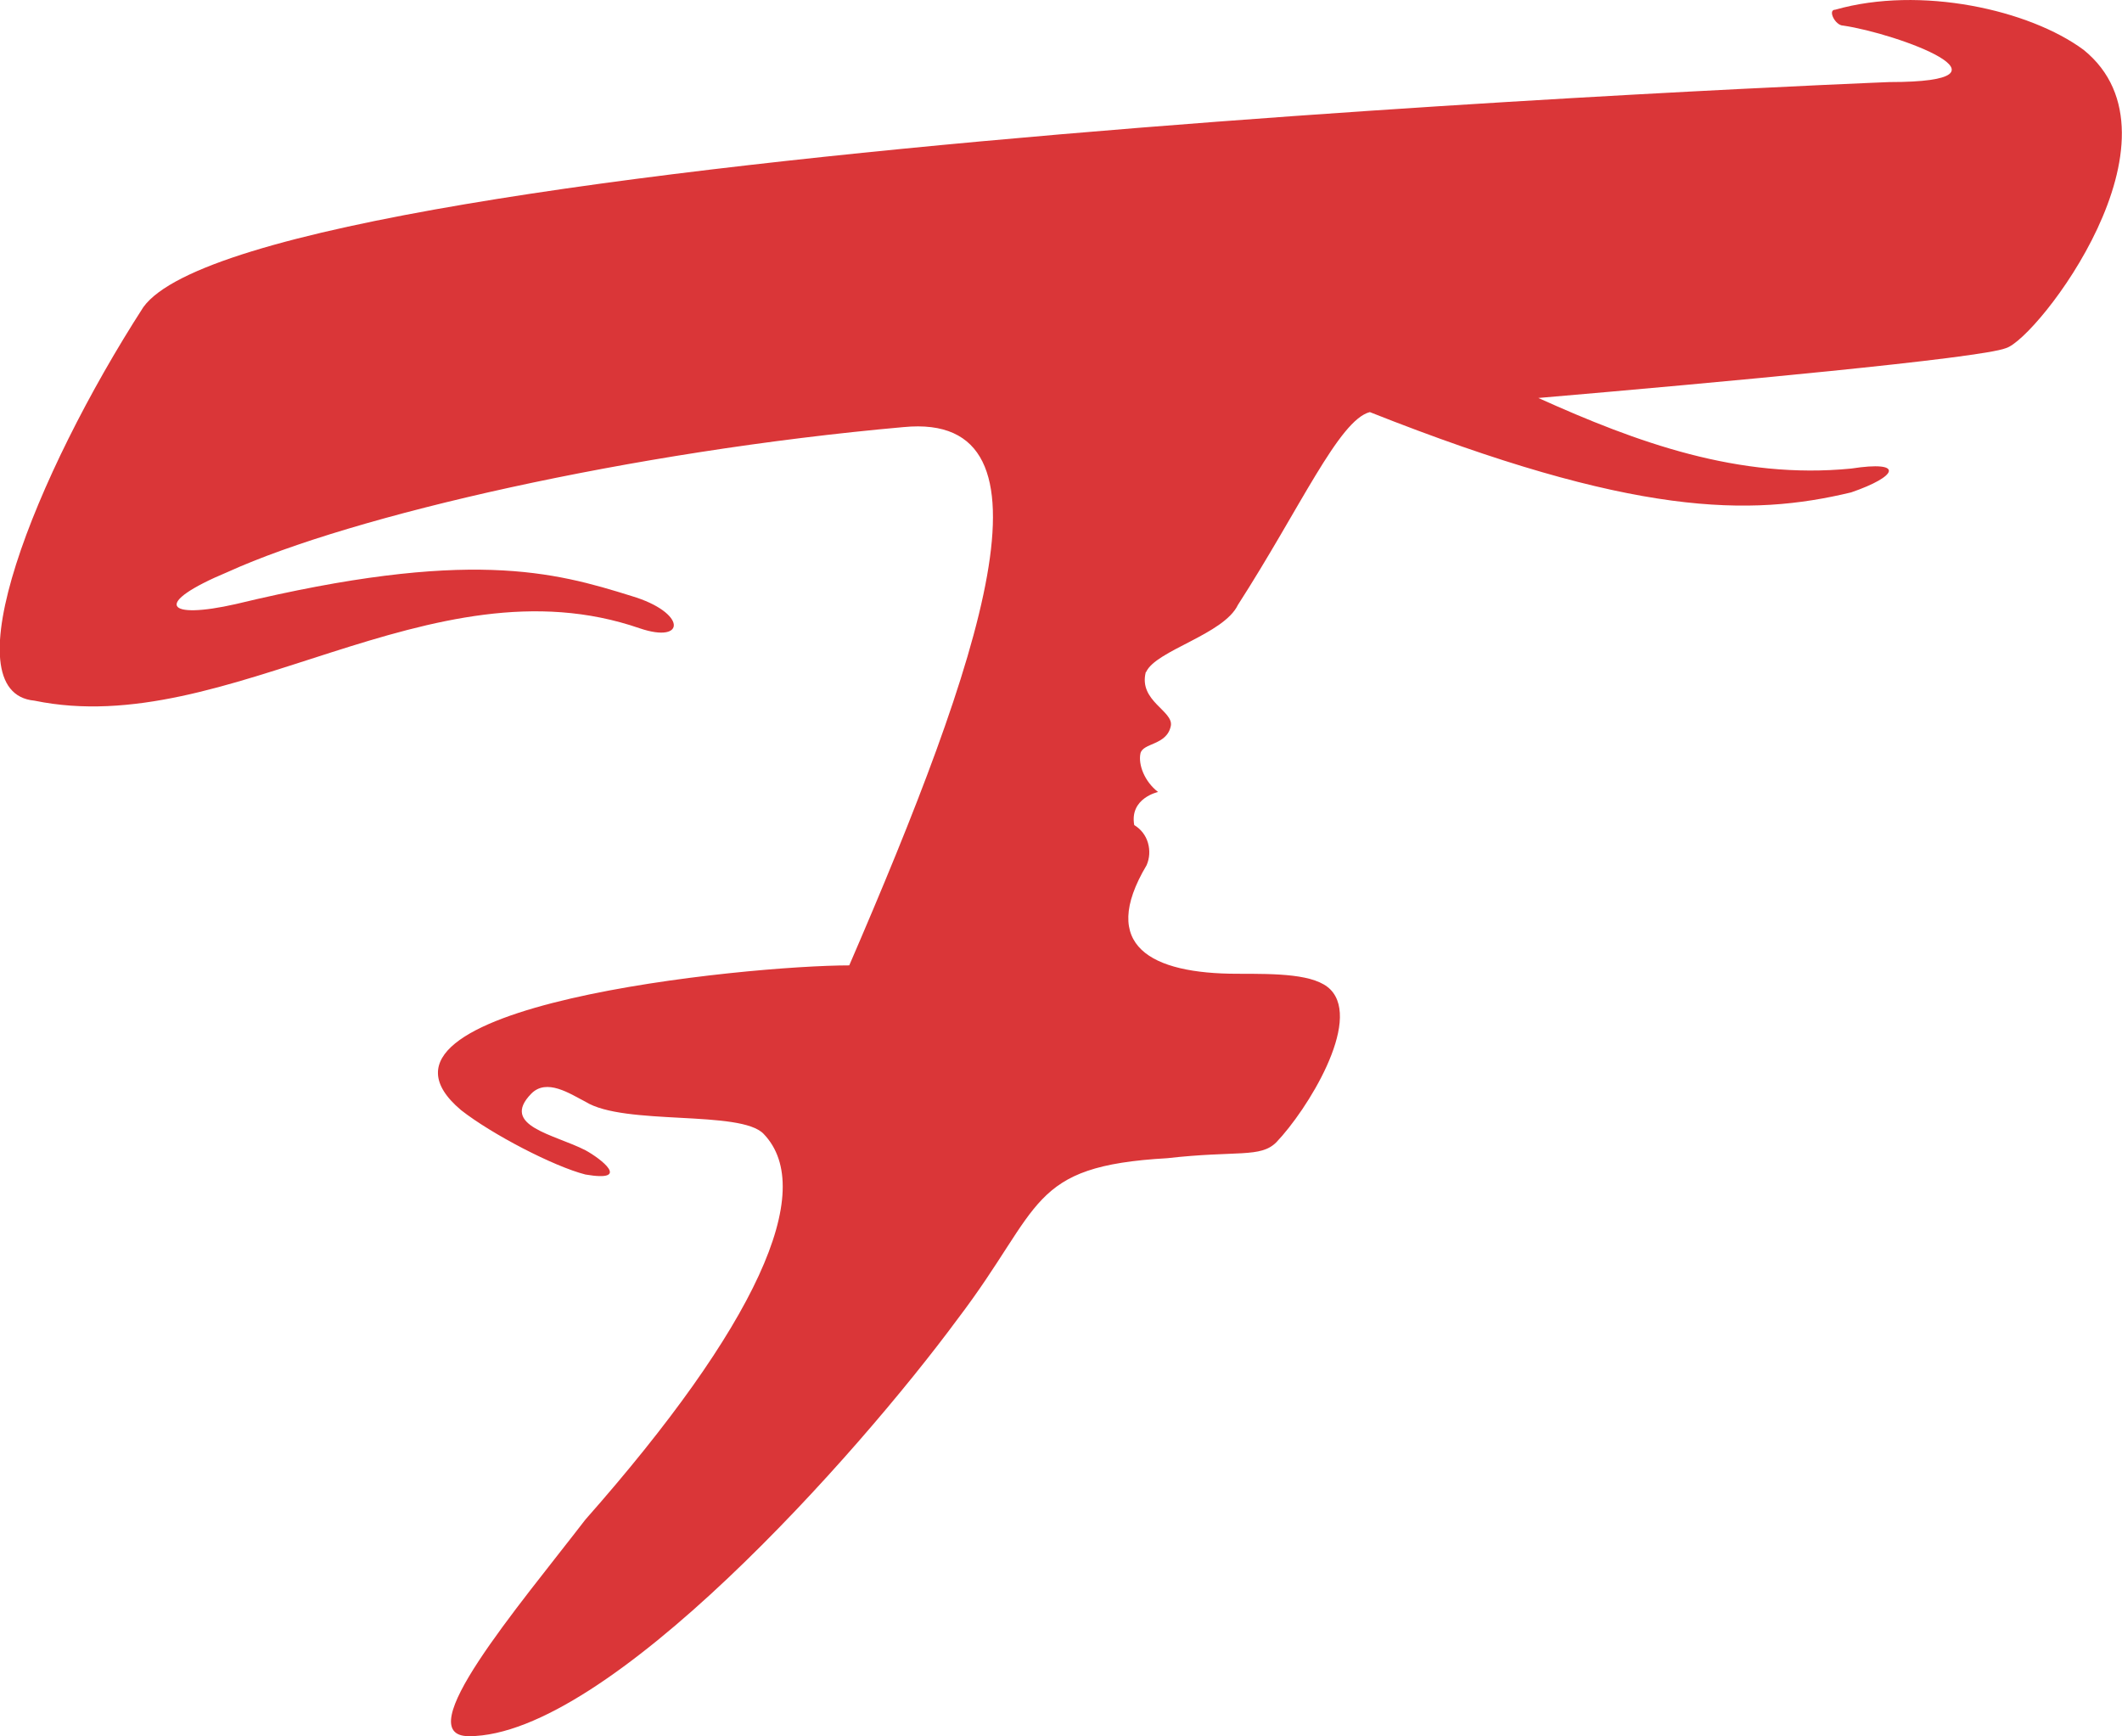 <?xml version="1.0" encoding="utf-8"?>
<!-- Generator: Adobe Illustrator 26.0.1, SVG Export Plug-In . SVG Version: 6.00 Build 0)  -->
<svg version="1.1" id="Capa_1" xmlns="http://www.w3.org/2000/svg" xmlns:xlink="http://www.w3.org/1999/xlink" x="0px" y="0px"
	 viewBox="0 0 481 393.5" style="enable-background:new 0 0 481 393.5;" xml:space="preserve">
<style type="text/css">
	.st0{fill:#DA3638;}
</style>
<path class="st0" d="M472.3,11.3C460,2.2,435.3-3.3,416,2.2c-1.8,0,0,3.6,1.8,3.6c12.3,1.8,42.2,12.8,10.5,12.8
	c0,0-369.4,14.6-395.8,51c-24.7,38.3-44,87.4-24.7,89.2c44,9.1,89.7-32.8,137.2-16.4c10.6,3.6,10.6-3.6-1.8-7.3
	c-17.6-5.5-37-10.9-89.7,1.8c-15.8,3.6-19.3,0-1.8-7.3c28.2-12.8,91.5-27.3,153.1-32.8c37-3.6,17.6,52.8-12.3,122
	c-22.9,0-116.1,9.1-88,32.8c7,5.5,21.1,12.8,28.2,14.6c10.5,1.8,3.5-3.6,0-5.5c-7-3.6-19.4-5.5-12.3-12.8c3.5-3.6,8.8,0,12.3,1.8
	c8.8,5.5,35.2,1.8,40.4,7.3c12.3,12.8-1.8,43.7-40.4,87.4c-15.4,20-40.3,49.1-26.4,49.1c31.3,0,88-63.7,110.8-94.6
	c19.4-25.5,15.8-34.6,47.5-36.4c15.8-1.8,21.1,0,24.7-3.6c7-7.3,19.4-27.3,12.3-34.6c-3.5-3.6-12.3-3.6-21.1-3.6
	c-19.6,0-31.5-6.3-20.6-24.6c0.7-1.6,0.8-3.4,0.3-5.1c-0.5-1.7-1.6-3.1-3.1-4c-1.1-6.1,5.4-7.5,5.4-7.5c-3.1-2.4-4.5-6.2-4-8.7
	s6-1.8,6.9-6.3c0.6-3.4-7.3-5.6-5.7-12.1c0,0,0-0.1,0.1-0.1c2.2-4.9,17.6-8.5,20.8-15.2c14.1-21.9,22.9-41.9,29.9-43.7
	c59.8,23.7,86.2,23.7,109.1,18.2c10.5-3.6,12.3-7.3,0-5.4c-25.5,2.5-48.5-5.9-70.9-16c40.8-3.5,100.3-9,106-11.3
	C461.8,76.8,497,31.3,472.3,11.3"/>
</svg>
